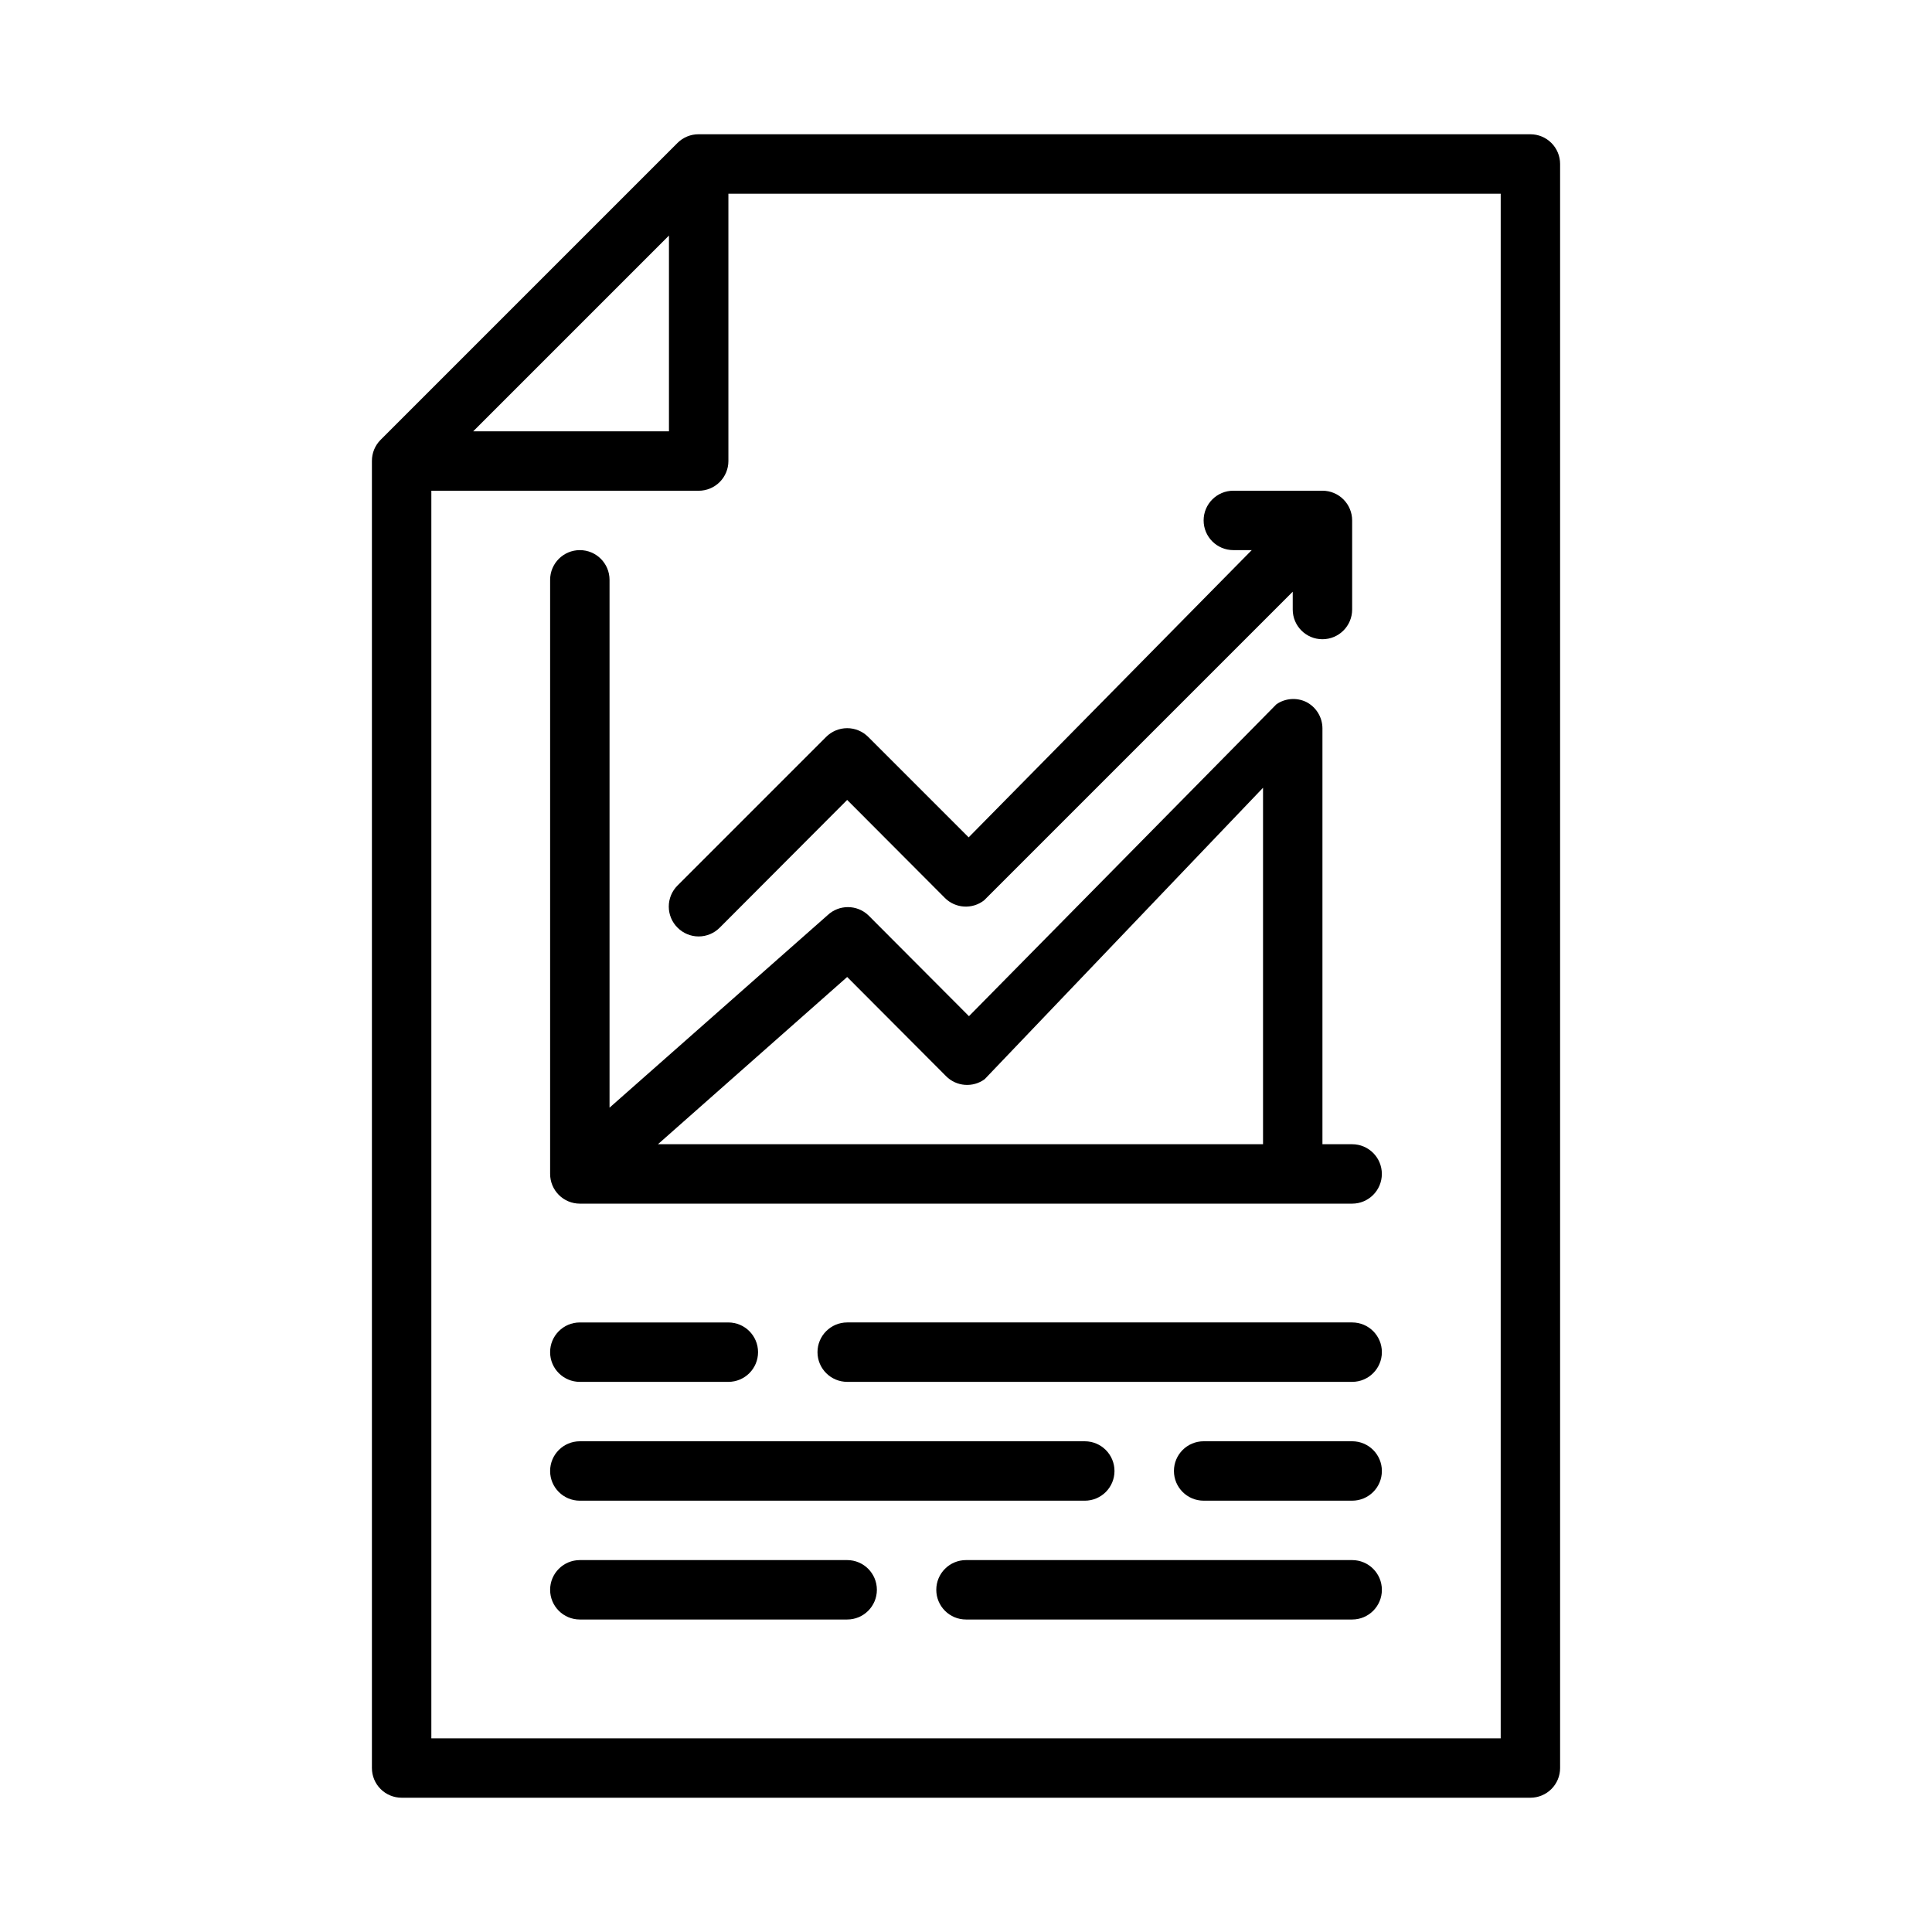 <?xml version="1.0" encoding="UTF-8"?>
<!-- Uploaded to: ICON Repo, www.svgrepo.com, Generator: ICON Repo Mixer Tools -->
<svg fill="#000000" width="800px" height="800px" version="1.1" viewBox="144 144 512 512" xmlns="http://www.w3.org/2000/svg">
 <g>
  <path d="m549.57 179.58h-220.42c-2.09-0.012-4.102 0.809-5.586 2.281l-78.723 78.723c-1.473 1.484-2.293 3.496-2.281 5.59v346.37c0 2.09 0.828 4.09 2.305 5.566 1.477 1.477 3.481 2.305 5.566 2.305h299.14c2.09 0 4.09-0.828 5.566-2.305 1.477-1.477 2.305-3.477 2.305-5.566v-425.09c0-2.086-0.828-4.09-2.305-5.566-1.477-1.477-3.477-2.305-5.566-2.305zm-228.29 26.844v51.875h-51.875zm220.42 398.25h-283.39v-330.62h70.848c2.09 0 4.094-0.832 5.566-2.305 1.477-1.477 2.309-3.481 2.309-5.566v-70.852h204.67z"/>
  <path d="m494.46 447.23v-110.21c-0.008-2.965-1.68-5.672-4.328-7.008-2.547-1.215-5.551-0.977-7.871 0.629l-81.477 82.656-26.688-26.766v0.004c-3.027-2.852-7.754-2.852-10.781 0l-57.781 51.008v-139.88c0-4.348-3.523-7.875-7.871-7.875-4.348 0-7.875 3.527-7.875 7.875v157.44c0 2.09 0.832 4.09 2.309 5.566 1.473 1.477 3.477 2.309 5.566 2.309h204.67c4.348 0 7.871-3.527 7.871-7.875 0-4.348-3.523-7.871-7.871-7.871zm-125.95-44.32 26.215 26.293h-0.004c2.75 2.758 7.098 3.09 10.234 0.789l73.762-77.227v94.465h-160.35z"/>
  <path d="m323.56 389.84c1.477 1.488 3.488 2.328 5.586 2.328 2.102 0 4.113-0.84 5.59-2.328l33.773-33.852 25.898 25.977v0.004c2.809 2.797 7.262 3.066 10.391 0.629l81.789-81.789v4.723c0 4.348 3.523 7.871 7.871 7.871 4.348 0 7.875-3.523 7.875-7.871v-23.617c0-2.086-0.832-4.09-2.309-5.566-1.473-1.477-3.477-2.305-5.566-2.305h-23.613c-4.348 0-7.871 3.523-7.871 7.871 0 4.348 3.523 7.871 7.871 7.871h4.879l-75.02 76.121-26.609-26.609v0.004c-1.477-1.488-3.488-2.328-5.586-2.328-2.102 0-4.113 0.84-5.59 2.328l-39.359 39.359c-1.492 1.48-2.328 3.492-2.328 5.59s0.836 4.113 2.328 5.59z"/>
  <path d="m502.34 494.46h-133.82c-4.348 0-7.875 3.527-7.875 7.875 0 4.348 3.527 7.871 7.875 7.871h133.82c4.348 0 7.871-3.523 7.871-7.871 0-4.348-3.523-7.875-7.871-7.875z"/>
  <path d="m297.66 541.7h133.82c4.348 0 7.871-3.523 7.871-7.871 0-4.348-3.523-7.875-7.871-7.875h-133.82c-4.348 0-7.875 3.527-7.875 7.875 0 4.348 3.527 7.871 7.875 7.871z"/>
  <path d="m502.34 525.95h-39.359c-4.348 0-7.875 3.527-7.875 7.875 0 4.348 3.527 7.871 7.875 7.871h39.359c4.348 0 7.871-3.523 7.871-7.871 0-4.348-3.523-7.875-7.871-7.875z"/>
  <path d="m368.51 557.44h-70.848c-4.348 0-7.875 3.527-7.875 7.875s3.527 7.871 7.875 7.871h70.848c4.348 0 7.871-3.523 7.871-7.871s-3.523-7.875-7.871-7.875z"/>
  <path d="m502.34 557.44h-102.34c-4.348 0-7.875 3.527-7.875 7.875s3.527 7.871 7.875 7.871h102.34c4.348 0 7.871-3.523 7.871-7.871s-3.523-7.875-7.871-7.875z"/>
  <path d="m297.66 510.21h39.359c4.348 0 7.871-3.523 7.871-7.871 0-4.348-3.523-7.875-7.871-7.875h-39.359c-4.348 0-7.875 3.527-7.875 7.875 0 4.348 3.527 7.871 7.875 7.871z"/>
 </g>
</svg>